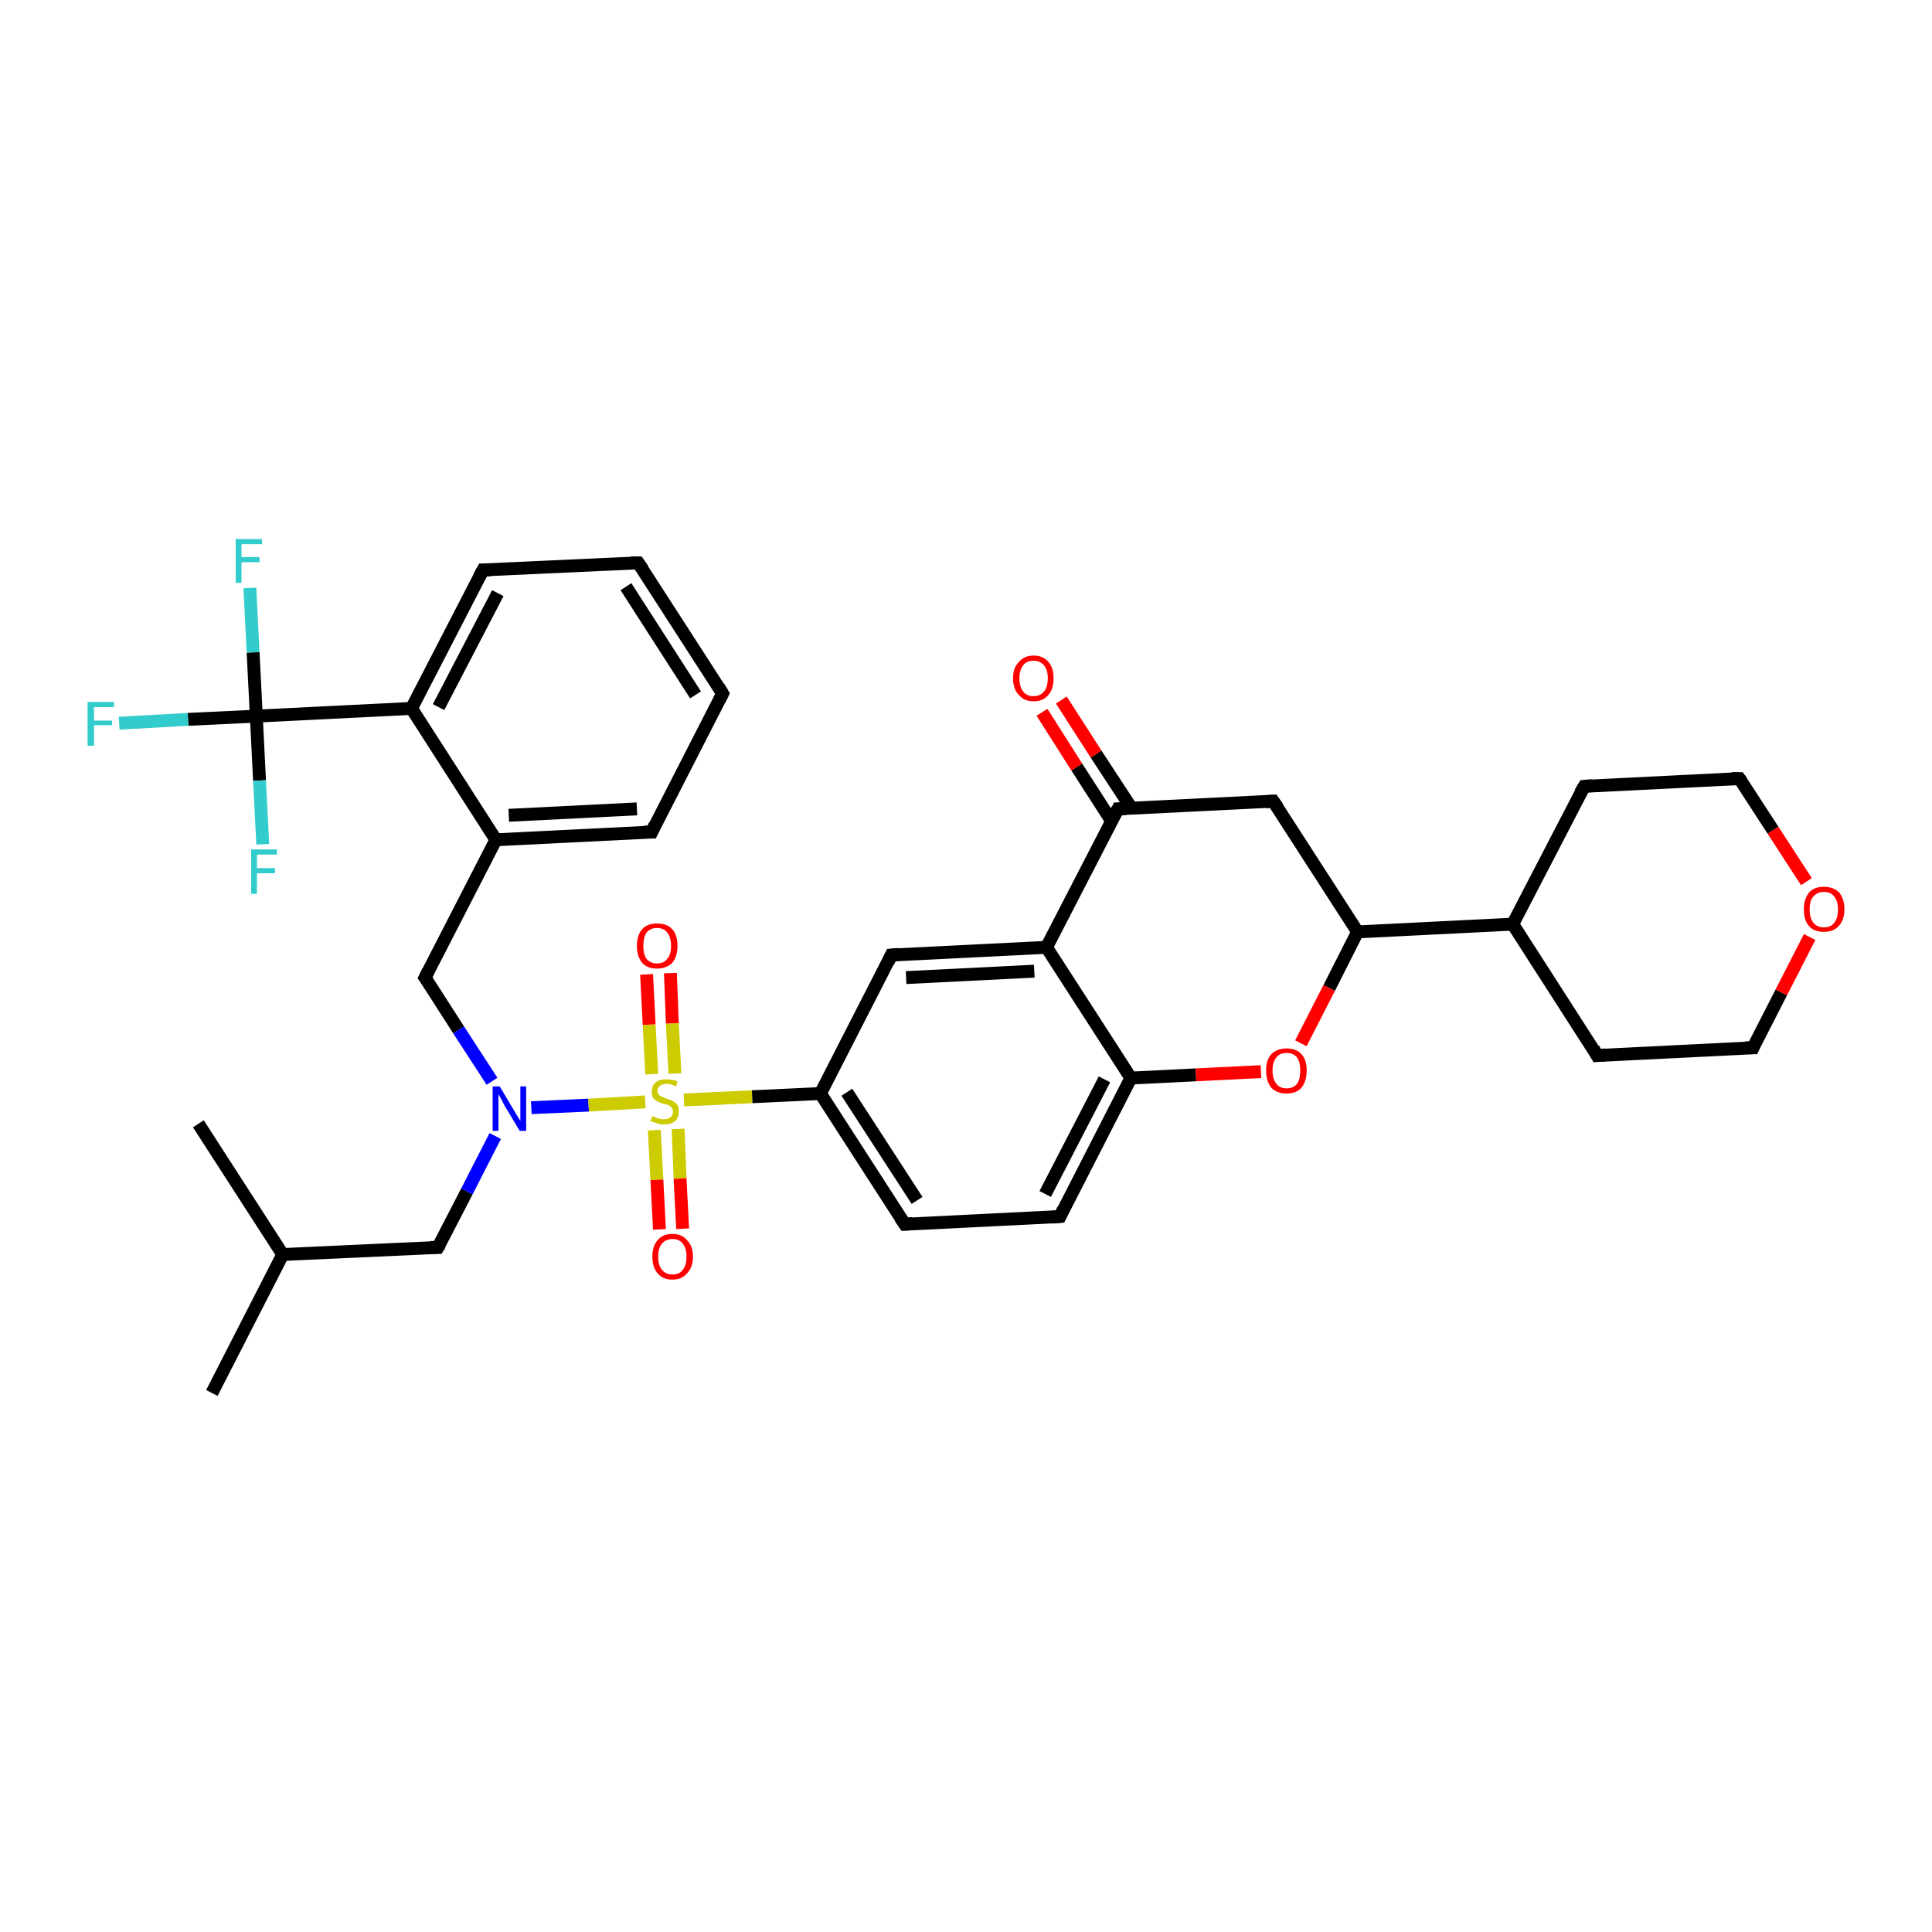 <?xml version='1.0' encoding='iso-8859-1'?>
<svg version='1.1' baseProfile='full'
              xmlns='http://www.w3.org/2000/svg'
                      xmlns:rdkit='http://www.rdkit.org/xml'
                      xmlns:xlink='http://www.w3.org/1999/xlink'
                  xml:space='preserve'
width='300px' height='300px' viewBox='0 0 300 300'>
<!-- END OF HEADER -->
<rect style='opacity:1.0;fill:#FFFFFF;stroke:none' width='300.0' height='300.0' x='0.0' y='0.0'> </rect>
<path class='bond-0 atom-0 atom-1' d='M 32.9,216.3 L 43.9,194.8' style='fill:none;fill-rule:evenodd;stroke:#000000;stroke-width:2.0px;stroke-linecap:butt;stroke-linejoin:miter;stroke-opacity:1' />
<path class='bond-1 atom-1 atom-2' d='M 43.9,194.8 L 30.8,174.5' style='fill:none;fill-rule:evenodd;stroke:#000000;stroke-width:2.0px;stroke-linecap:butt;stroke-linejoin:miter;stroke-opacity:1' />
<path class='bond-2 atom-1 atom-3' d='M 43.9,194.8 L 68.0,193.7' style='fill:none;fill-rule:evenodd;stroke:#000000;stroke-width:2.0px;stroke-linecap:butt;stroke-linejoin:miter;stroke-opacity:1' />
<path class='bond-3 atom-3 atom-4' d='M 68.0,193.7 L 72.5,185.0' style='fill:none;fill-rule:evenodd;stroke:#000000;stroke-width:2.0px;stroke-linecap:butt;stroke-linejoin:miter;stroke-opacity:1' />
<path class='bond-3 atom-3 atom-4' d='M 72.5,185.0 L 76.9,176.4' style='fill:none;fill-rule:evenodd;stroke:#0000FF;stroke-width:2.0px;stroke-linecap:butt;stroke-linejoin:miter;stroke-opacity:1' />
<path class='bond-4 atom-4 atom-5' d='M 76.4,167.9 L 71.2,159.9' style='fill:none;fill-rule:evenodd;stroke:#0000FF;stroke-width:2.0px;stroke-linecap:butt;stroke-linejoin:miter;stroke-opacity:1' />
<path class='bond-4 atom-4 atom-5' d='M 71.2,159.9 L 66.0,151.8' style='fill:none;fill-rule:evenodd;stroke:#000000;stroke-width:2.0px;stroke-linecap:butt;stroke-linejoin:miter;stroke-opacity:1' />
<path class='bond-5 atom-5 atom-6' d='M 66.0,151.8 L 77.0,130.4' style='fill:none;fill-rule:evenodd;stroke:#000000;stroke-width:2.0px;stroke-linecap:butt;stroke-linejoin:miter;stroke-opacity:1' />
<path class='bond-6 atom-6 atom-7' d='M 77.0,130.4 L 101.2,129.2' style='fill:none;fill-rule:evenodd;stroke:#000000;stroke-width:2.0px;stroke-linecap:butt;stroke-linejoin:miter;stroke-opacity:1' />
<path class='bond-6 atom-6 atom-7' d='M 79.0,126.6 L 98.9,125.6' style='fill:none;fill-rule:evenodd;stroke:#000000;stroke-width:2.0px;stroke-linecap:butt;stroke-linejoin:miter;stroke-opacity:1' />
<path class='bond-7 atom-7 atom-8' d='M 101.2,129.2 L 112.2,107.7' style='fill:none;fill-rule:evenodd;stroke:#000000;stroke-width:2.0px;stroke-linecap:butt;stroke-linejoin:miter;stroke-opacity:1' />
<path class='bond-8 atom-8 atom-9' d='M 112.2,107.7 L 99.1,87.4' style='fill:none;fill-rule:evenodd;stroke:#000000;stroke-width:2.0px;stroke-linecap:butt;stroke-linejoin:miter;stroke-opacity:1' />
<path class='bond-8 atom-8 atom-9' d='M 108.0,107.9 L 97.2,91.1' style='fill:none;fill-rule:evenodd;stroke:#000000;stroke-width:2.0px;stroke-linecap:butt;stroke-linejoin:miter;stroke-opacity:1' />
<path class='bond-9 atom-9 atom-10' d='M 99.1,87.4 L 75.0,88.5' style='fill:none;fill-rule:evenodd;stroke:#000000;stroke-width:2.0px;stroke-linecap:butt;stroke-linejoin:miter;stroke-opacity:1' />
<path class='bond-10 atom-10 atom-11' d='M 75.0,88.5 L 63.9,110.0' style='fill:none;fill-rule:evenodd;stroke:#000000;stroke-width:2.0px;stroke-linecap:butt;stroke-linejoin:miter;stroke-opacity:1' />
<path class='bond-10 atom-10 atom-11' d='M 77.3,92.1 L 68.1,109.8' style='fill:none;fill-rule:evenodd;stroke:#000000;stroke-width:2.0px;stroke-linecap:butt;stroke-linejoin:miter;stroke-opacity:1' />
<path class='bond-11 atom-11 atom-12' d='M 63.9,110.0 L 39.8,111.2' style='fill:none;fill-rule:evenodd;stroke:#000000;stroke-width:2.0px;stroke-linecap:butt;stroke-linejoin:miter;stroke-opacity:1' />
<path class='bond-12 atom-12 atom-13' d='M 39.8,111.2 L 29.2,111.7' style='fill:none;fill-rule:evenodd;stroke:#000000;stroke-width:2.0px;stroke-linecap:butt;stroke-linejoin:miter;stroke-opacity:1' />
<path class='bond-12 atom-12 atom-13' d='M 29.2,111.7 L 18.5,112.3' style='fill:none;fill-rule:evenodd;stroke:#33CCCC;stroke-width:2.0px;stroke-linecap:butt;stroke-linejoin:miter;stroke-opacity:1' />
<path class='bond-13 atom-12 atom-14' d='M 39.8,111.2 L 39.3,101.3' style='fill:none;fill-rule:evenodd;stroke:#000000;stroke-width:2.0px;stroke-linecap:butt;stroke-linejoin:miter;stroke-opacity:1' />
<path class='bond-13 atom-12 atom-14' d='M 39.3,101.3 L 38.8,91.3' style='fill:none;fill-rule:evenodd;stroke:#33CCCC;stroke-width:2.0px;stroke-linecap:butt;stroke-linejoin:miter;stroke-opacity:1' />
<path class='bond-14 atom-12 atom-15' d='M 39.8,111.2 L 40.3,121.2' style='fill:none;fill-rule:evenodd;stroke:#000000;stroke-width:2.0px;stroke-linecap:butt;stroke-linejoin:miter;stroke-opacity:1' />
<path class='bond-14 atom-12 atom-15' d='M 40.3,121.2 L 40.8,131.1' style='fill:none;fill-rule:evenodd;stroke:#33CCCC;stroke-width:2.0px;stroke-linecap:butt;stroke-linejoin:miter;stroke-opacity:1' />
<path class='bond-15 atom-4 atom-16' d='M 82.5,172.0 L 91.4,171.6' style='fill:none;fill-rule:evenodd;stroke:#0000FF;stroke-width:2.0px;stroke-linecap:butt;stroke-linejoin:miter;stroke-opacity:1' />
<path class='bond-15 atom-4 atom-16' d='M 91.4,171.6 L 100.2,171.1' style='fill:none;fill-rule:evenodd;stroke:#CCCC00;stroke-width:2.0px;stroke-linecap:butt;stroke-linejoin:miter;stroke-opacity:1' />
<path class='bond-16 atom-16 atom-17' d='M 104.8,166.7 L 104.4,158.9' style='fill:none;fill-rule:evenodd;stroke:#CCCC00;stroke-width:2.0px;stroke-linecap:butt;stroke-linejoin:miter;stroke-opacity:1' />
<path class='bond-16 atom-16 atom-17' d='M 104.4,158.9 L 104.1,151.1' style='fill:none;fill-rule:evenodd;stroke:#FF0000;stroke-width:2.0px;stroke-linecap:butt;stroke-linejoin:miter;stroke-opacity:1' />
<path class='bond-16 atom-16 atom-17' d='M 101.2,166.8 L 100.8,159.1' style='fill:none;fill-rule:evenodd;stroke:#CCCC00;stroke-width:2.0px;stroke-linecap:butt;stroke-linejoin:miter;stroke-opacity:1' />
<path class='bond-16 atom-16 atom-17' d='M 100.8,159.1 L 100.4,151.3' style='fill:none;fill-rule:evenodd;stroke:#FF0000;stroke-width:2.0px;stroke-linecap:butt;stroke-linejoin:miter;stroke-opacity:1' />
<path class='bond-17 atom-16 atom-18' d='M 101.6,175.5 L 102.0,183.2' style='fill:none;fill-rule:evenodd;stroke:#CCCC00;stroke-width:2.0px;stroke-linecap:butt;stroke-linejoin:miter;stroke-opacity:1' />
<path class='bond-17 atom-16 atom-18' d='M 102.0,183.2 L 102.4,190.9' style='fill:none;fill-rule:evenodd;stroke:#FF0000;stroke-width:2.0px;stroke-linecap:butt;stroke-linejoin:miter;stroke-opacity:1' />
<path class='bond-17 atom-16 atom-18' d='M 105.3,175.3 L 105.6,183.0' style='fill:none;fill-rule:evenodd;stroke:#CCCC00;stroke-width:2.0px;stroke-linecap:butt;stroke-linejoin:miter;stroke-opacity:1' />
<path class='bond-17 atom-16 atom-18' d='M 105.6,183.0 L 106.0,190.8' style='fill:none;fill-rule:evenodd;stroke:#FF0000;stroke-width:2.0px;stroke-linecap:butt;stroke-linejoin:miter;stroke-opacity:1' />
<path class='bond-18 atom-16 atom-19' d='M 106.2,170.8 L 116.8,170.3' style='fill:none;fill-rule:evenodd;stroke:#CCCC00;stroke-width:2.0px;stroke-linecap:butt;stroke-linejoin:miter;stroke-opacity:1' />
<path class='bond-18 atom-16 atom-19' d='M 116.8,170.3 L 127.4,169.8' style='fill:none;fill-rule:evenodd;stroke:#000000;stroke-width:2.0px;stroke-linecap:butt;stroke-linejoin:miter;stroke-opacity:1' />
<path class='bond-19 atom-19 atom-20' d='M 127.4,169.8 L 140.5,190.1' style='fill:none;fill-rule:evenodd;stroke:#000000;stroke-width:2.0px;stroke-linecap:butt;stroke-linejoin:miter;stroke-opacity:1' />
<path class='bond-19 atom-19 atom-20' d='M 131.5,169.6 L 142.4,186.4' style='fill:none;fill-rule:evenodd;stroke:#000000;stroke-width:2.0px;stroke-linecap:butt;stroke-linejoin:miter;stroke-opacity:1' />
<path class='bond-20 atom-20 atom-21' d='M 140.5,190.1 L 164.6,188.9' style='fill:none;fill-rule:evenodd;stroke:#000000;stroke-width:2.0px;stroke-linecap:butt;stroke-linejoin:miter;stroke-opacity:1' />
<path class='bond-21 atom-21 atom-22' d='M 164.6,188.9 L 175.6,167.4' style='fill:none;fill-rule:evenodd;stroke:#000000;stroke-width:2.0px;stroke-linecap:butt;stroke-linejoin:miter;stroke-opacity:1' />
<path class='bond-21 atom-21 atom-22' d='M 162.3,185.4 L 171.5,167.6' style='fill:none;fill-rule:evenodd;stroke:#000000;stroke-width:2.0px;stroke-linecap:butt;stroke-linejoin:miter;stroke-opacity:1' />
<path class='bond-22 atom-22 atom-23' d='M 175.6,167.4 L 185.7,166.9' style='fill:none;fill-rule:evenodd;stroke:#000000;stroke-width:2.0px;stroke-linecap:butt;stroke-linejoin:miter;stroke-opacity:1' />
<path class='bond-22 atom-22 atom-23' d='M 185.7,166.9 L 195.8,166.4' style='fill:none;fill-rule:evenodd;stroke:#FF0000;stroke-width:2.0px;stroke-linecap:butt;stroke-linejoin:miter;stroke-opacity:1' />
<path class='bond-23 atom-23 atom-24' d='M 202.0,162.0 L 206.4,153.4' style='fill:none;fill-rule:evenodd;stroke:#FF0000;stroke-width:2.0px;stroke-linecap:butt;stroke-linejoin:miter;stroke-opacity:1' />
<path class='bond-23 atom-23 atom-24' d='M 206.4,153.4 L 210.8,144.7' style='fill:none;fill-rule:evenodd;stroke:#000000;stroke-width:2.0px;stroke-linecap:butt;stroke-linejoin:miter;stroke-opacity:1' />
<path class='bond-24 atom-24 atom-25' d='M 210.8,144.7 L 197.7,124.4' style='fill:none;fill-rule:evenodd;stroke:#000000;stroke-width:2.0px;stroke-linecap:butt;stroke-linejoin:miter;stroke-opacity:1' />
<path class='bond-25 atom-25 atom-26' d='M 197.7,124.4 L 173.6,125.6' style='fill:none;fill-rule:evenodd;stroke:#000000;stroke-width:2.0px;stroke-linecap:butt;stroke-linejoin:miter;stroke-opacity:1' />
<path class='bond-26 atom-26 atom-27' d='M 175.7,125.5 L 170.2,117.1' style='fill:none;fill-rule:evenodd;stroke:#000000;stroke-width:2.0px;stroke-linecap:butt;stroke-linejoin:miter;stroke-opacity:1' />
<path class='bond-26 atom-26 atom-27' d='M 170.2,117.1 L 164.8,108.7' style='fill:none;fill-rule:evenodd;stroke:#FF0000;stroke-width:2.0px;stroke-linecap:butt;stroke-linejoin:miter;stroke-opacity:1' />
<path class='bond-26 atom-26 atom-27' d='M 172.6,127.5 L 167.2,119.1' style='fill:none;fill-rule:evenodd;stroke:#000000;stroke-width:2.0px;stroke-linecap:butt;stroke-linejoin:miter;stroke-opacity:1' />
<path class='bond-26 atom-26 atom-27' d='M 167.2,119.1 L 161.8,110.6' style='fill:none;fill-rule:evenodd;stroke:#FF0000;stroke-width:2.0px;stroke-linecap:butt;stroke-linejoin:miter;stroke-opacity:1' />
<path class='bond-27 atom-26 atom-28' d='M 173.6,125.6 L 162.5,147.1' style='fill:none;fill-rule:evenodd;stroke:#000000;stroke-width:2.0px;stroke-linecap:butt;stroke-linejoin:miter;stroke-opacity:1' />
<path class='bond-28 atom-28 atom-29' d='M 162.5,147.1 L 138.4,148.3' style='fill:none;fill-rule:evenodd;stroke:#000000;stroke-width:2.0px;stroke-linecap:butt;stroke-linejoin:miter;stroke-opacity:1' />
<path class='bond-28 atom-28 atom-29' d='M 160.6,150.8 L 140.7,151.8' style='fill:none;fill-rule:evenodd;stroke:#000000;stroke-width:2.0px;stroke-linecap:butt;stroke-linejoin:miter;stroke-opacity:1' />
<path class='bond-29 atom-24 atom-30' d='M 210.8,144.7 L 234.9,143.5' style='fill:none;fill-rule:evenodd;stroke:#000000;stroke-width:2.0px;stroke-linecap:butt;stroke-linejoin:miter;stroke-opacity:1' />
<path class='bond-30 atom-30 atom-31' d='M 234.9,143.5 L 248.0,163.9' style='fill:none;fill-rule:evenodd;stroke:#000000;stroke-width:2.0px;stroke-linecap:butt;stroke-linejoin:miter;stroke-opacity:1' />
<path class='bond-31 atom-31 atom-32' d='M 248.0,163.9 L 272.2,162.7' style='fill:none;fill-rule:evenodd;stroke:#000000;stroke-width:2.0px;stroke-linecap:butt;stroke-linejoin:miter;stroke-opacity:1' />
<path class='bond-32 atom-32 atom-33' d='M 272.2,162.7 L 276.6,154.1' style='fill:none;fill-rule:evenodd;stroke:#000000;stroke-width:2.0px;stroke-linecap:butt;stroke-linejoin:miter;stroke-opacity:1' />
<path class='bond-32 atom-32 atom-33' d='M 276.6,154.1 L 281.0,145.5' style='fill:none;fill-rule:evenodd;stroke:#FF0000;stroke-width:2.0px;stroke-linecap:butt;stroke-linejoin:miter;stroke-opacity:1' />
<path class='bond-33 atom-33 atom-34' d='M 280.5,136.9 L 275.3,128.9' style='fill:none;fill-rule:evenodd;stroke:#FF0000;stroke-width:2.0px;stroke-linecap:butt;stroke-linejoin:miter;stroke-opacity:1' />
<path class='bond-33 atom-33 atom-34' d='M 275.3,128.9 L 270.1,120.9' style='fill:none;fill-rule:evenodd;stroke:#000000;stroke-width:2.0px;stroke-linecap:butt;stroke-linejoin:miter;stroke-opacity:1' />
<path class='bond-34 atom-34 atom-35' d='M 270.1,120.9 L 246.0,122.1' style='fill:none;fill-rule:evenodd;stroke:#000000;stroke-width:2.0px;stroke-linecap:butt;stroke-linejoin:miter;stroke-opacity:1' />
<path class='bond-35 atom-11 atom-6' d='M 63.9,110.0 L 77.0,130.4' style='fill:none;fill-rule:evenodd;stroke:#000000;stroke-width:2.0px;stroke-linecap:butt;stroke-linejoin:miter;stroke-opacity:1' />
<path class='bond-36 atom-29 atom-19' d='M 138.4,148.3 L 127.4,169.8' style='fill:none;fill-rule:evenodd;stroke:#000000;stroke-width:2.0px;stroke-linecap:butt;stroke-linejoin:miter;stroke-opacity:1' />
<path class='bond-37 atom-35 atom-30' d='M 246.0,122.1 L 234.9,143.5' style='fill:none;fill-rule:evenodd;stroke:#000000;stroke-width:2.0px;stroke-linecap:butt;stroke-linejoin:miter;stroke-opacity:1' />
<path class='bond-38 atom-28 atom-22' d='M 162.5,147.1 L 175.6,167.4' style='fill:none;fill-rule:evenodd;stroke:#000000;stroke-width:2.0px;stroke-linecap:butt;stroke-linejoin:miter;stroke-opacity:1' />
<path d='M 66.8,193.7 L 68.0,193.7 L 68.3,193.2' style='fill:none;stroke:#000000;stroke-width:2.0px;stroke-linecap:butt;stroke-linejoin:miter;stroke-opacity:1;' />
<path d='M 66.3,152.2 L 66.0,151.8 L 66.5,150.8' style='fill:none;stroke:#000000;stroke-width:2.0px;stroke-linecap:butt;stroke-linejoin:miter;stroke-opacity:1;' />
<path d='M 100.0,129.2 L 101.2,129.2 L 101.7,128.1' style='fill:none;stroke:#000000;stroke-width:2.0px;stroke-linecap:butt;stroke-linejoin:miter;stroke-opacity:1;' />
<path d='M 111.7,108.7 L 112.2,107.7 L 111.6,106.7' style='fill:none;stroke:#000000;stroke-width:2.0px;stroke-linecap:butt;stroke-linejoin:miter;stroke-opacity:1;' />
<path d='M 99.8,88.4 L 99.1,87.4 L 97.9,87.4' style='fill:none;stroke:#000000;stroke-width:2.0px;stroke-linecap:butt;stroke-linejoin:miter;stroke-opacity:1;' />
<path d='M 76.2,88.5 L 75.0,88.5 L 74.4,89.6' style='fill:none;stroke:#000000;stroke-width:2.0px;stroke-linecap:butt;stroke-linejoin:miter;stroke-opacity:1;' />
<path d='M 139.8,189.1 L 140.5,190.1 L 141.7,190.0' style='fill:none;stroke:#000000;stroke-width:2.0px;stroke-linecap:butt;stroke-linejoin:miter;stroke-opacity:1;' />
<path d='M 163.4,189.0 L 164.6,188.9 L 165.1,187.8' style='fill:none;stroke:#000000;stroke-width:2.0px;stroke-linecap:butt;stroke-linejoin:miter;stroke-opacity:1;' />
<path d='M 198.4,125.4 L 197.7,124.4 L 196.5,124.5' style='fill:none;stroke:#000000;stroke-width:2.0px;stroke-linecap:butt;stroke-linejoin:miter;stroke-opacity:1;' />
<path d='M 174.8,125.6 L 173.6,125.6 L 173.0,126.7' style='fill:none;stroke:#000000;stroke-width:2.0px;stroke-linecap:butt;stroke-linejoin:miter;stroke-opacity:1;' />
<path d='M 139.6,148.2 L 138.4,148.3 L 137.9,149.4' style='fill:none;stroke:#000000;stroke-width:2.0px;stroke-linecap:butt;stroke-linejoin:miter;stroke-opacity:1;' />
<path d='M 247.4,162.8 L 248.0,163.9 L 249.3,163.8' style='fill:none;stroke:#000000;stroke-width:2.0px;stroke-linecap:butt;stroke-linejoin:miter;stroke-opacity:1;' />
<path d='M 271.0,162.7 L 272.2,162.7 L 272.4,162.2' style='fill:none;stroke:#000000;stroke-width:2.0px;stroke-linecap:butt;stroke-linejoin:miter;stroke-opacity:1;' />
<path d='M 270.4,121.3 L 270.1,120.9 L 268.9,120.9' style='fill:none;stroke:#000000;stroke-width:2.0px;stroke-linecap:butt;stroke-linejoin:miter;stroke-opacity:1;' />
<path d='M 247.2,122.0 L 246.0,122.1 L 245.4,123.1' style='fill:none;stroke:#000000;stroke-width:2.0px;stroke-linecap:butt;stroke-linejoin:miter;stroke-opacity:1;' />
<path class='atom-4' d='M 77.6 168.7
L 79.8 172.4
Q 80.0 172.7, 80.4 173.4
Q 80.8 174.0, 80.8 174.1
L 80.8 168.7
L 81.7 168.7
L 81.7 175.6
L 80.7 175.6
L 78.3 171.6
Q 78.1 171.2, 77.8 170.6
Q 77.5 170.1, 77.4 169.9
L 77.4 175.6
L 76.5 175.6
L 76.5 168.7
L 77.6 168.7
' fill='#0000FF'/>
<path class='atom-13' d='M 13.6 109.0
L 17.7 109.0
L 17.7 109.8
L 14.6 109.8
L 14.6 111.9
L 17.4 111.9
L 17.4 112.6
L 14.6 112.6
L 14.6 115.8
L 13.6 115.8
L 13.6 109.0
' fill='#33CCCC'/>
<path class='atom-14' d='M 36.6 83.7
L 40.7 83.7
L 40.7 84.5
L 37.5 84.5
L 37.5 86.5
L 40.3 86.5
L 40.3 87.3
L 37.5 87.3
L 37.5 90.5
L 36.6 90.5
L 36.6 83.7
' fill='#33CCCC'/>
<path class='atom-15' d='M 39.0 131.9
L 43.0 131.9
L 43.0 132.7
L 39.9 132.7
L 39.9 134.8
L 42.7 134.8
L 42.7 135.6
L 39.9 135.6
L 39.9 138.8
L 39.0 138.8
L 39.0 131.9
' fill='#33CCCC'/>
<path class='atom-16' d='M 101.3 173.3
Q 101.4 173.3, 101.7 173.5
Q 102.0 173.6, 102.4 173.7
Q 102.7 173.8, 103.1 173.8
Q 103.7 173.8, 104.1 173.5
Q 104.5 173.2, 104.5 172.6
Q 104.5 172.2, 104.3 172.0
Q 104.1 171.8, 103.8 171.6
Q 103.5 171.5, 103.0 171.4
Q 102.4 171.2, 102.0 171.0
Q 101.7 170.8, 101.4 170.5
Q 101.2 170.1, 101.2 169.5
Q 101.2 168.6, 101.8 168.1
Q 102.3 167.6, 103.5 167.6
Q 104.3 167.6, 105.2 167.9
L 105.0 168.7
Q 104.2 168.3, 103.5 168.3
Q 102.9 168.3, 102.5 168.6
Q 102.1 168.9, 102.1 169.4
Q 102.1 169.7, 102.3 170.0
Q 102.5 170.2, 102.8 170.3
Q 103.1 170.4, 103.5 170.6
Q 104.2 170.8, 104.5 171.0
Q 104.9 171.2, 105.2 171.6
Q 105.4 171.9, 105.4 172.6
Q 105.4 173.6, 104.8 174.1
Q 104.2 174.6, 103.1 174.6
Q 102.5 174.6, 102.0 174.4
Q 101.6 174.3, 101.0 174.1
L 101.3 173.3
' fill='#CCCC00'/>
<path class='atom-17' d='M 98.9 146.9
Q 98.9 145.2, 99.7 144.3
Q 100.5 143.4, 102.0 143.4
Q 103.6 143.4, 104.4 144.3
Q 105.2 145.2, 105.2 146.9
Q 105.2 148.5, 104.4 149.5
Q 103.5 150.4, 102.0 150.4
Q 100.5 150.4, 99.7 149.5
Q 98.9 148.5, 98.9 146.9
M 102.0 149.6
Q 103.1 149.6, 103.6 148.9
Q 104.2 148.2, 104.2 146.9
Q 104.2 145.5, 103.6 144.8
Q 103.1 144.1, 102.0 144.1
Q 101.0 144.1, 100.4 144.8
Q 99.9 145.5, 99.9 146.9
Q 99.9 148.2, 100.4 148.9
Q 101.0 149.6, 102.0 149.6
' fill='#FF0000'/>
<path class='atom-18' d='M 101.3 195.1
Q 101.3 193.5, 102.1 192.6
Q 102.9 191.6, 104.4 191.6
Q 105.9 191.6, 106.7 192.6
Q 107.6 193.5, 107.6 195.1
Q 107.6 196.8, 106.7 197.7
Q 105.9 198.7, 104.4 198.7
Q 102.9 198.7, 102.1 197.7
Q 101.3 196.8, 101.3 195.1
M 104.4 197.9
Q 105.5 197.9, 106.0 197.2
Q 106.6 196.5, 106.6 195.1
Q 106.6 193.8, 106.0 193.1
Q 105.5 192.4, 104.4 192.4
Q 103.4 192.4, 102.8 193.1
Q 102.2 193.8, 102.2 195.1
Q 102.2 196.5, 102.8 197.2
Q 103.4 197.9, 104.4 197.9
' fill='#FF0000'/>
<path class='atom-23' d='M 196.6 166.2
Q 196.6 164.6, 197.4 163.7
Q 198.3 162.8, 199.8 162.8
Q 201.3 162.8, 202.1 163.7
Q 202.9 164.6, 202.9 166.2
Q 202.9 167.9, 202.1 168.9
Q 201.3 169.8, 199.8 169.8
Q 198.3 169.8, 197.4 168.9
Q 196.6 167.9, 196.6 166.2
M 199.8 169.0
Q 200.8 169.0, 201.4 168.3
Q 201.9 167.6, 201.9 166.2
Q 201.9 164.9, 201.4 164.2
Q 200.8 163.5, 199.8 163.5
Q 198.7 163.5, 198.2 164.2
Q 197.6 164.9, 197.6 166.2
Q 197.6 167.6, 198.2 168.3
Q 198.7 169.0, 199.8 169.0
' fill='#FF0000'/>
<path class='atom-27' d='M 157.3 105.3
Q 157.3 103.7, 158.2 102.8
Q 159.0 101.8, 160.5 101.8
Q 162.0 101.8, 162.8 102.8
Q 163.6 103.7, 163.6 105.3
Q 163.6 107.0, 162.8 107.9
Q 162.0 108.9, 160.5 108.9
Q 159.0 108.9, 158.2 107.9
Q 157.3 107.0, 157.3 105.3
M 160.5 108.1
Q 161.5 108.1, 162.1 107.4
Q 162.7 106.7, 162.7 105.3
Q 162.7 104.0, 162.1 103.3
Q 161.5 102.6, 160.5 102.6
Q 159.4 102.6, 158.9 103.3
Q 158.3 104.0, 158.3 105.3
Q 158.3 106.7, 158.9 107.4
Q 159.4 108.1, 160.5 108.1
' fill='#FF0000'/>
<path class='atom-33' d='M 280.1 141.2
Q 280.1 139.6, 280.9 138.6
Q 281.7 137.7, 283.2 137.7
Q 284.7 137.7, 285.6 138.6
Q 286.4 139.6, 286.4 141.2
Q 286.4 142.9, 285.5 143.8
Q 284.7 144.7, 283.2 144.7
Q 281.7 144.7, 280.9 143.8
Q 280.1 142.9, 280.1 141.2
M 283.2 144.0
Q 284.3 144.0, 284.8 143.3
Q 285.4 142.6, 285.4 141.2
Q 285.4 139.9, 284.8 139.2
Q 284.3 138.5, 283.2 138.5
Q 282.2 138.5, 281.6 139.2
Q 281.0 139.8, 281.0 141.2
Q 281.0 142.6, 281.6 143.3
Q 282.2 144.0, 283.2 144.0
' fill='#FF0000'/>
</svg>
